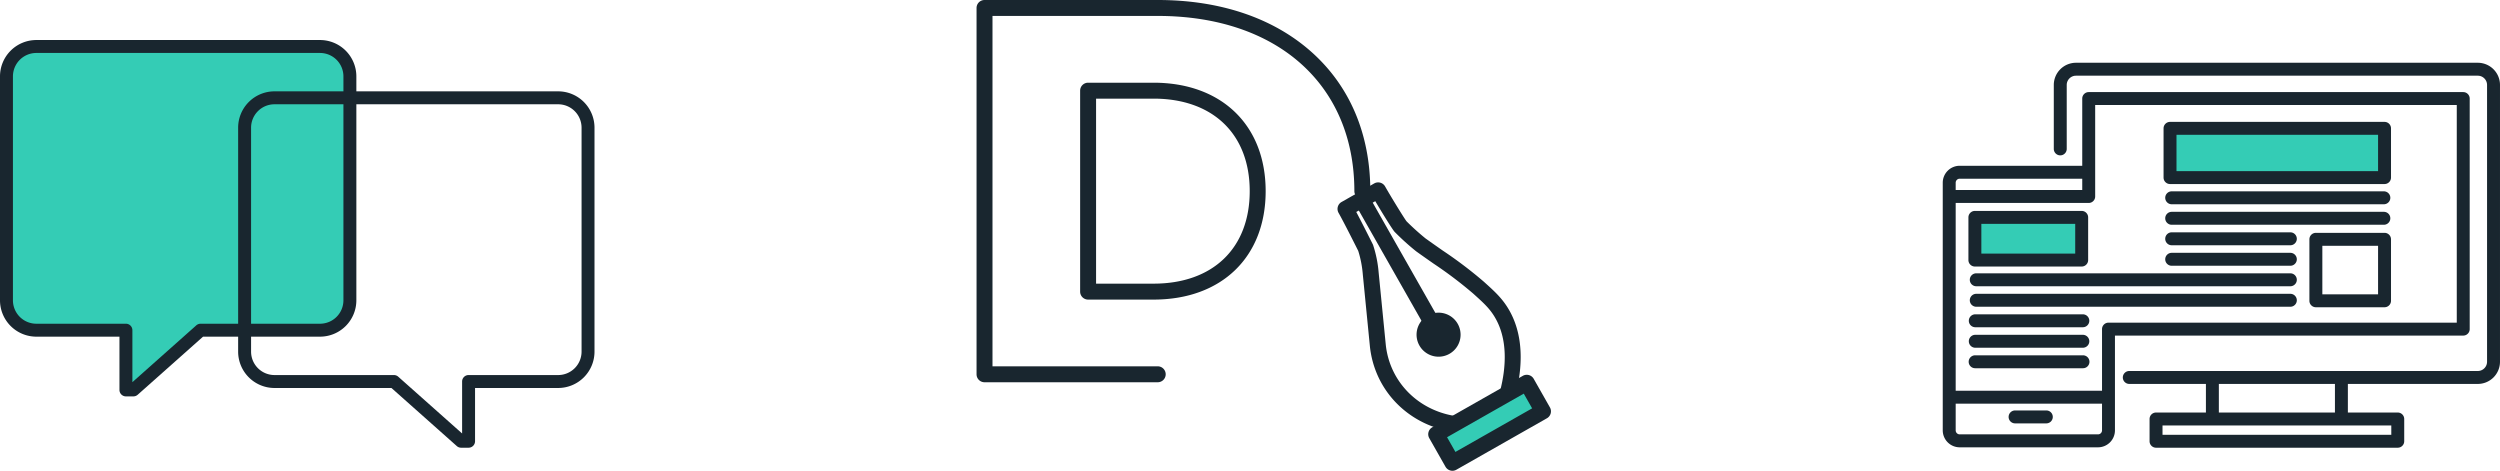 <?xml version="1.0" encoding="UTF-8"?> <svg xmlns="http://www.w3.org/2000/svg" width="724.49" height="136.429" viewBox="0 0 724.49 136.429"><g id="back-to-our-services" transform="translate(-1081 -4462.16)"><g id="Group_463" data-name="Group 463" transform="translate(1081 4473.76)"><g id="Group_412" data-name="Group 412" transform="translate(0 0)"><g id="Group_411" data-name="Group 411"><path id="Path_382" data-name="Path 382" d="M139.017,258.281H56.8a8.655,8.655,0,0,0-8.655,8.655v64.907A8.654,8.654,0,0,0,56.8,340.5H82.765v17.309h2.164L104.4,340.5h34.616a8.654,8.654,0,0,0,8.655-8.654V266.936A8.655,8.655,0,0,0,139.017,258.281Z" transform="translate(-46.273 -256.407)" fill="#34ccb5"></path><path id="Path_383" data-name="Path 383" d="M85.113,359.864H82.949a1.875,1.875,0,0,1-1.874-1.874V342.554H56.986a10.54,10.54,0,0,1-10.529-10.528V267.119a10.541,10.541,0,0,1,10.529-10.528H139.2a10.541,10.541,0,0,1,10.529,10.528v64.908A10.54,10.54,0,0,1,139.2,342.554H105.3L86.357,359.39A1.871,1.871,0,0,1,85.113,359.864ZM56.986,260.339a6.788,6.788,0,0,0-6.78,6.779v64.908a6.788,6.788,0,0,0,6.78,6.779H82.949a1.875,1.875,0,0,1,1.874,1.874v15.058l18.516-16.459a1.876,1.876,0,0,1,1.245-.474H139.2a6.788,6.788,0,0,0,6.78-6.779V267.119a6.788,6.788,0,0,0-6.78-6.779Z" transform="translate(-46.457 -256.591)" fill="#19262f"></path></g></g><g id="Group_413" data-name="Group 413" transform="translate(69.012 14.872)"><path id="Path_384" data-name="Path 384" d="M175.467,373.274H173.3a1.876,1.876,0,0,1-1.244-.472l-18.941-16.836h-33.9a10.541,10.541,0,0,1-10.529-10.529V280.53A10.541,10.541,0,0,1,119.215,270H201.43a10.541,10.541,0,0,1,10.529,10.529v64.907a10.541,10.541,0,0,1-10.529,10.529H177.341V371.4A1.875,1.875,0,0,1,175.467,373.274Zm-56.252-99.524a6.788,6.788,0,0,0-6.78,6.78v64.907a6.789,6.789,0,0,0,6.78,6.78h34.616a1.88,1.88,0,0,1,1.245.472l18.516,16.46V354.091a1.875,1.875,0,0,1,1.874-1.874H201.43a6.789,6.789,0,0,0,6.78-6.78V280.53a6.788,6.788,0,0,0-6.78-6.78Z" transform="translate(-108.686 -270.001)" fill="#19262f"></path></g></g><g id="Group_464" data-name="Group 464" transform="translate(1644 4480.348)"><path id="Path_385" data-name="Path 385" d="M406.171,502.787H336.122a1.875,1.875,0,0,1-1.874-1.874v-6.447a1.874,1.874,0,0,1,1.874-1.874h70.049a1.874,1.874,0,0,1,1.874,1.874v6.447A1.875,1.875,0,0,1,406.171,502.787ZM338,499.039h66.3v-2.7H338Z" transform="translate(-274.312 -391.23)" fill="#19262f"></path><path id="Path_386" data-name="Path 386" d="M432.1,494.266h-101a1.874,1.874,0,1,1,0-3.748h101a2.683,2.683,0,0,0,2.679-2.679V407.621a2.683,2.683,0,0,0-2.679-2.679H315.648a2.683,2.683,0,0,0-2.679,2.679v18.535a1.874,1.874,0,1,1-3.748,0V407.621a6.435,6.435,0,0,1,6.428-6.428H432.1a6.435,6.435,0,0,1,6.428,6.428v80.218A6.435,6.435,0,0,1,432.1,494.266Z" transform="translate(-277.04 -401.193)" fill="#19262f"></path><g id="Group_415" data-name="Group 415" transform="translate(76.266 89.578)"><path id="Path_387" data-name="Path 387" d="M350.847,496.5a1.874,1.874,0,0,1-1.874-1.874V484.035a1.874,1.874,0,1,1,3.748,0v10.593A1.875,1.875,0,0,1,350.847,496.5Z" transform="translate(-348.973 -481.945)" fill="#19262f"></path><path id="Path_388" data-name="Path 388" d="M384.562,496.956a1.875,1.875,0,0,1-1.874-1.874V483.84a1.874,1.874,0,0,1,3.748,0v11.242A1.875,1.875,0,0,1,384.562,496.956Z" transform="translate(-345.298 -481.966)" fill="#19262f"></path></g><path id="Path_389" data-name="Path 389" d="M308.295,495.794h-8.966a1.874,1.874,0,1,1,0-3.747h8.966a1.874,1.874,0,1,1,0,3.747Z" transform="translate(-278.323 -391.289)" fill="#19262f"></path><g id="Group_416" data-name="Group 416" transform="translate(63.991 17.135)"><rect id="Rectangle_402" data-name="Rectangle 402" width="62.165" height="14.264" transform="translate(1.874 1.874)" fill="#34ccb5"></rect><path id="Path_390" data-name="Path 390" d="M401.944,434.656H339.778a1.875,1.875,0,0,1-1.874-1.874V418.518a1.875,1.875,0,0,1,1.874-1.874h62.165a1.875,1.875,0,0,1,1.874,1.874v14.264A1.875,1.875,0,0,1,401.944,434.656Zm-60.291-3.748h58.417V420.392H341.652Z" transform="translate(-337.904 -416.644)" fill="#19262f"></path></g><path id="Path_391" data-name="Path 391" d="M397.789,467.2h-19.9a1.874,1.874,0,0,1-1.874-1.874V447.511a1.875,1.875,0,0,1,1.874-1.874h19.9a1.875,1.875,0,0,1,1.874,1.874v17.812A1.874,1.874,0,0,1,397.789,467.2Zm-18.024-3.748h16.149V449.385H379.765Z" transform="translate(-269.759 -396.348)" fill="#19262f"></path><path id="Path_392" data-name="Path 392" d="M401.7,438.538H340.215a1.874,1.874,0,0,1,0-3.748H401.7a1.874,1.874,0,0,1,0,3.748Z" transform="translate(-273.866 -397.531)" fill="#19262f"></path><path id="Path_393" data-name="Path 393" d="M401.7,443.894H340.215a1.874,1.874,0,0,1,0-3.748H401.7a1.874,1.874,0,0,1,0,3.748Z" transform="translate(-273.866 -396.947)" fill="#19262f"></path><path id="Path_394" data-name="Path 394" d="M374.6,449.25H340.215a1.874,1.874,0,0,1,0-3.748H374.6a1.874,1.874,0,1,1,0,3.748Z" transform="translate(-273.866 -396.363)" fill="#19262f"></path><path id="Path_395" data-name="Path 395" d="M374.6,454.606H340.215a1.874,1.874,0,0,1,0-3.748H374.6a1.874,1.874,0,1,1,0,3.748Z" transform="translate(-273.866 -395.779)" fill="#19262f"></path><path id="Path_396" data-name="Path 396" d="M380.166,459.962H289.146a1.874,1.874,0,1,1,0-3.748h91.019a1.874,1.874,0,1,1,0,3.748Z" transform="translate(-279.432 -395.195)" fill="#19262f"></path><path id="Path_397" data-name="Path 397" d="M380.166,465.318H289.146a1.874,1.874,0,1,1,0-3.748h91.019a1.874,1.874,0,1,1,0,3.748Z" transform="translate(-279.432 -394.612)" fill="#19262f"></path><path id="Path_398" data-name="Path 398" d="M320.058,470.674H288.89a1.874,1.874,0,0,1,0-3.748h31.168a1.874,1.874,0,0,1,0,3.748Z" transform="translate(-279.46 -394.028)" fill="#19262f"></path><path id="Path_399" data-name="Path 399" d="M320.058,476.03H288.89a1.874,1.874,0,1,1,0-3.748h31.168a1.874,1.874,0,1,1,0,3.748Z" transform="translate(-279.46 -393.444)" fill="#19262f"></path><g id="Group_417" data-name="Group 417" transform="translate(7.44 42.935)"><rect id="Rectangle_403" data-name="Rectangle 403" width="30.949" height="12.369" transform="translate(1.875 1.874)" fill="#34ccb5"></rect><path id="Path_400" data-name="Path 400" d="M319.735,456.026H288.786a1.875,1.875,0,0,1-1.874-1.874v-12.37a1.875,1.875,0,0,1,1.874-1.874h30.949a1.875,1.875,0,0,1,1.874,1.874v12.37A1.875,1.875,0,0,1,319.735,456.026Zm-29.075-3.748h27.2v-8.621h-27.2Z" transform="translate(-286.912 -439.908)" fill="#19262f"></path></g><path id="Path_401" data-name="Path 401" d="M320.058,481.385H288.89a1.874,1.874,0,1,1,0-3.747h31.168a1.874,1.874,0,1,1,0,3.747Z" transform="translate(-279.46 -392.86)" fill="#19262f"></path><path id="Path_402" data-name="Path 402" d="M325.2,511.8H285.114a4.916,4.916,0,0,1-4.911-4.911V435.12a4.915,4.915,0,0,1,4.911-4.91h35.515V410.733a1.875,1.875,0,0,1,1.874-1.874H431.038a1.875,1.875,0,0,1,1.874,1.874v66.814a1.875,1.875,0,0,1-1.874,1.874H330.108v27.47A4.915,4.915,0,0,1,325.2,511.8Zm-41.247-70.816v65.9a1.163,1.163,0,0,0,1.162,1.162H325.2a1.162,1.162,0,0,0,1.161-1.162V477.547a1.874,1.874,0,0,1,1.874-1.874h100.93V412.607H324.377v26.505a1.874,1.874,0,0,1-1.874,1.874Zm0-3.748h36.677v-3.279H285.114a1.162,1.162,0,0,0-1.162,1.161Z" transform="translate(-280.203 -400.357)" fill="#19262f"></path><path id="Path_403" data-name="Path 403" d="M326.672,490.647H283.037a1.874,1.874,0,1,1,0-3.748h43.635a1.874,1.874,0,0,1,0,3.748Z" transform="translate(-280.098 -391.851)" fill="#19262f"></path></g><g id="Group_485" data-name="Group 485" transform="translate(895.451 3983.045)"><g id="Group_480" data-name="Group 480" transform="translate(468.549 479.115)"><path id="Path_497" data-name="Path 497" d="M521.054,589.892H470.859a2.31,2.31,0,0,1-2.31-2.31V481.425a2.31,2.31,0,0,1,2.31-2.31h50.194c17.979,0,33.322,5.149,44.368,14.891,11.277,9.944,17.238,23.951,17.238,40.5a2.31,2.31,0,0,1-4.62,0c0-30.844-22.37-50.774-56.986-50.774H473.169V585.272h47.884a2.31,2.31,0,1,1,0,4.62Zm-1.21-23.957H500.877a2.309,2.309,0,0,1-2.31-2.31V505.392a2.31,2.31,0,0,1,2.31-2.31h18.966c19.736,0,32.489,12.336,32.489,31.427S539.579,565.936,519.843,565.936Zm-16.656-4.62h16.656c17.19,0,27.869-10.271,27.869-26.806S537.033,507.7,519.843,507.7H503.187Z" transform="translate(-468.549 -479.115)" fill="#19262f"></path></g><g id="Group_483" data-name="Group 483" transform="translate(573.164 531.973)"><rect id="Rectangle_427" data-name="Rectangle 427" width="4.621" height="44.539" transform="translate(5.263 6.552) rotate(-29.609)" fill="#19262f"></rect><g id="Group_481" data-name="Group 481" transform="translate(22.899 37.75)"><circle id="Ellipse_125" data-name="Ellipse 125" cx="4.07" cy="4.07" r="4.07" transform="translate(2.308 2.313)" fill="#19262f"></circle><path id="Path_498" data-name="Path 498" d="M585.336,570.323a6.379,6.379,0,1,1,5.536-9.531h0a6.378,6.378,0,0,1-5.536,9.531Zm-.013-8.14a1.746,1.746,0,0,0-.866.23,1.76,1.76,0,1,0,1.737,3.061,1.762,1.762,0,0,0,.663-2.4,1.76,1.76,0,0,0-1.064-.827A1.783,1.783,0,0,0,585.323,562.183Z" transform="translate(-578.947 -557.561)" fill="#19262f"></path></g><path id="Path_499" data-name="Path 499" d="M592.067,597.069c-12.857-2.207-22.335-12.195-23.585-24.852l-2.048-20.759a30.763,30.763,0,0,0-1.316-6.734c-.567-1.133-4.238-8.453-5.7-11.017a2.309,2.309,0,0,1,.867-3.151l9.463-5.378a2.312,2.312,0,0,1,3.15.867c1.779,3.128,5.618,9.368,6.226,10.117A71.938,71.938,0,0,0,584.6,541.1c1.781,1.274,3.459,2.448,5.044,3.558a122.511,122.511,0,0,1,11.891,9.016c2.828,2.548,4.871,4.388,6.652,7.125,5.37,8.255,4.367,18.383,2.582,25.425l-4.478-1.134c1.558-6.148,2.481-14.917-1.976-21.771-1.45-2.228-3.114-3.727-5.872-6.212A119.22,119.22,0,0,0,587,548.447c-1.6-1.117-3.291-2.3-5.089-3.589a71.849,71.849,0,0,1-6.244-5.64c-.744-.832-3.762-5.772-5.612-8.894l-5.508,3.129c1.893,3.573,4.642,9.071,4.783,9.353a2.156,2.156,0,0,1,.124.3,34.8,34.8,0,0,1,1.581,7.9l2.049,20.761c1.042,10.56,8.987,18.9,19.77,20.752Z" transform="translate(-559.122 -524.878)" fill="#19262f"></path><g id="Group_482" data-name="Group 482" transform="translate(26.277 55.757)"><rect id="Rectangle_428" data-name="Rectangle 428" width="30.187" height="9.523" transform="matrix(0.869, -0.494, 0.494, 0.869, 2.311, 17.224)" fill="#34ccb5"></rect><path id="Path_500" data-name="Path 500" d="M588.889,600.964a2.311,2.311,0,0,1-2.011-1.169l-4.7-8.279a2.309,2.309,0,0,1,.867-3.151l26.245-14.914a2.314,2.314,0,0,1,3.151.867l4.7,8.279a2.312,2.312,0,0,1-.867,3.151l-26.246,14.914A2.3,2.3,0,0,1,588.889,600.964Zm-1.558-9.722,2.423,4.262,22.229-12.633-2.422-4.262Z" transform="translate(-581.872 -573.151)" fill="#19262f"></path></g></g></g></g></svg> 